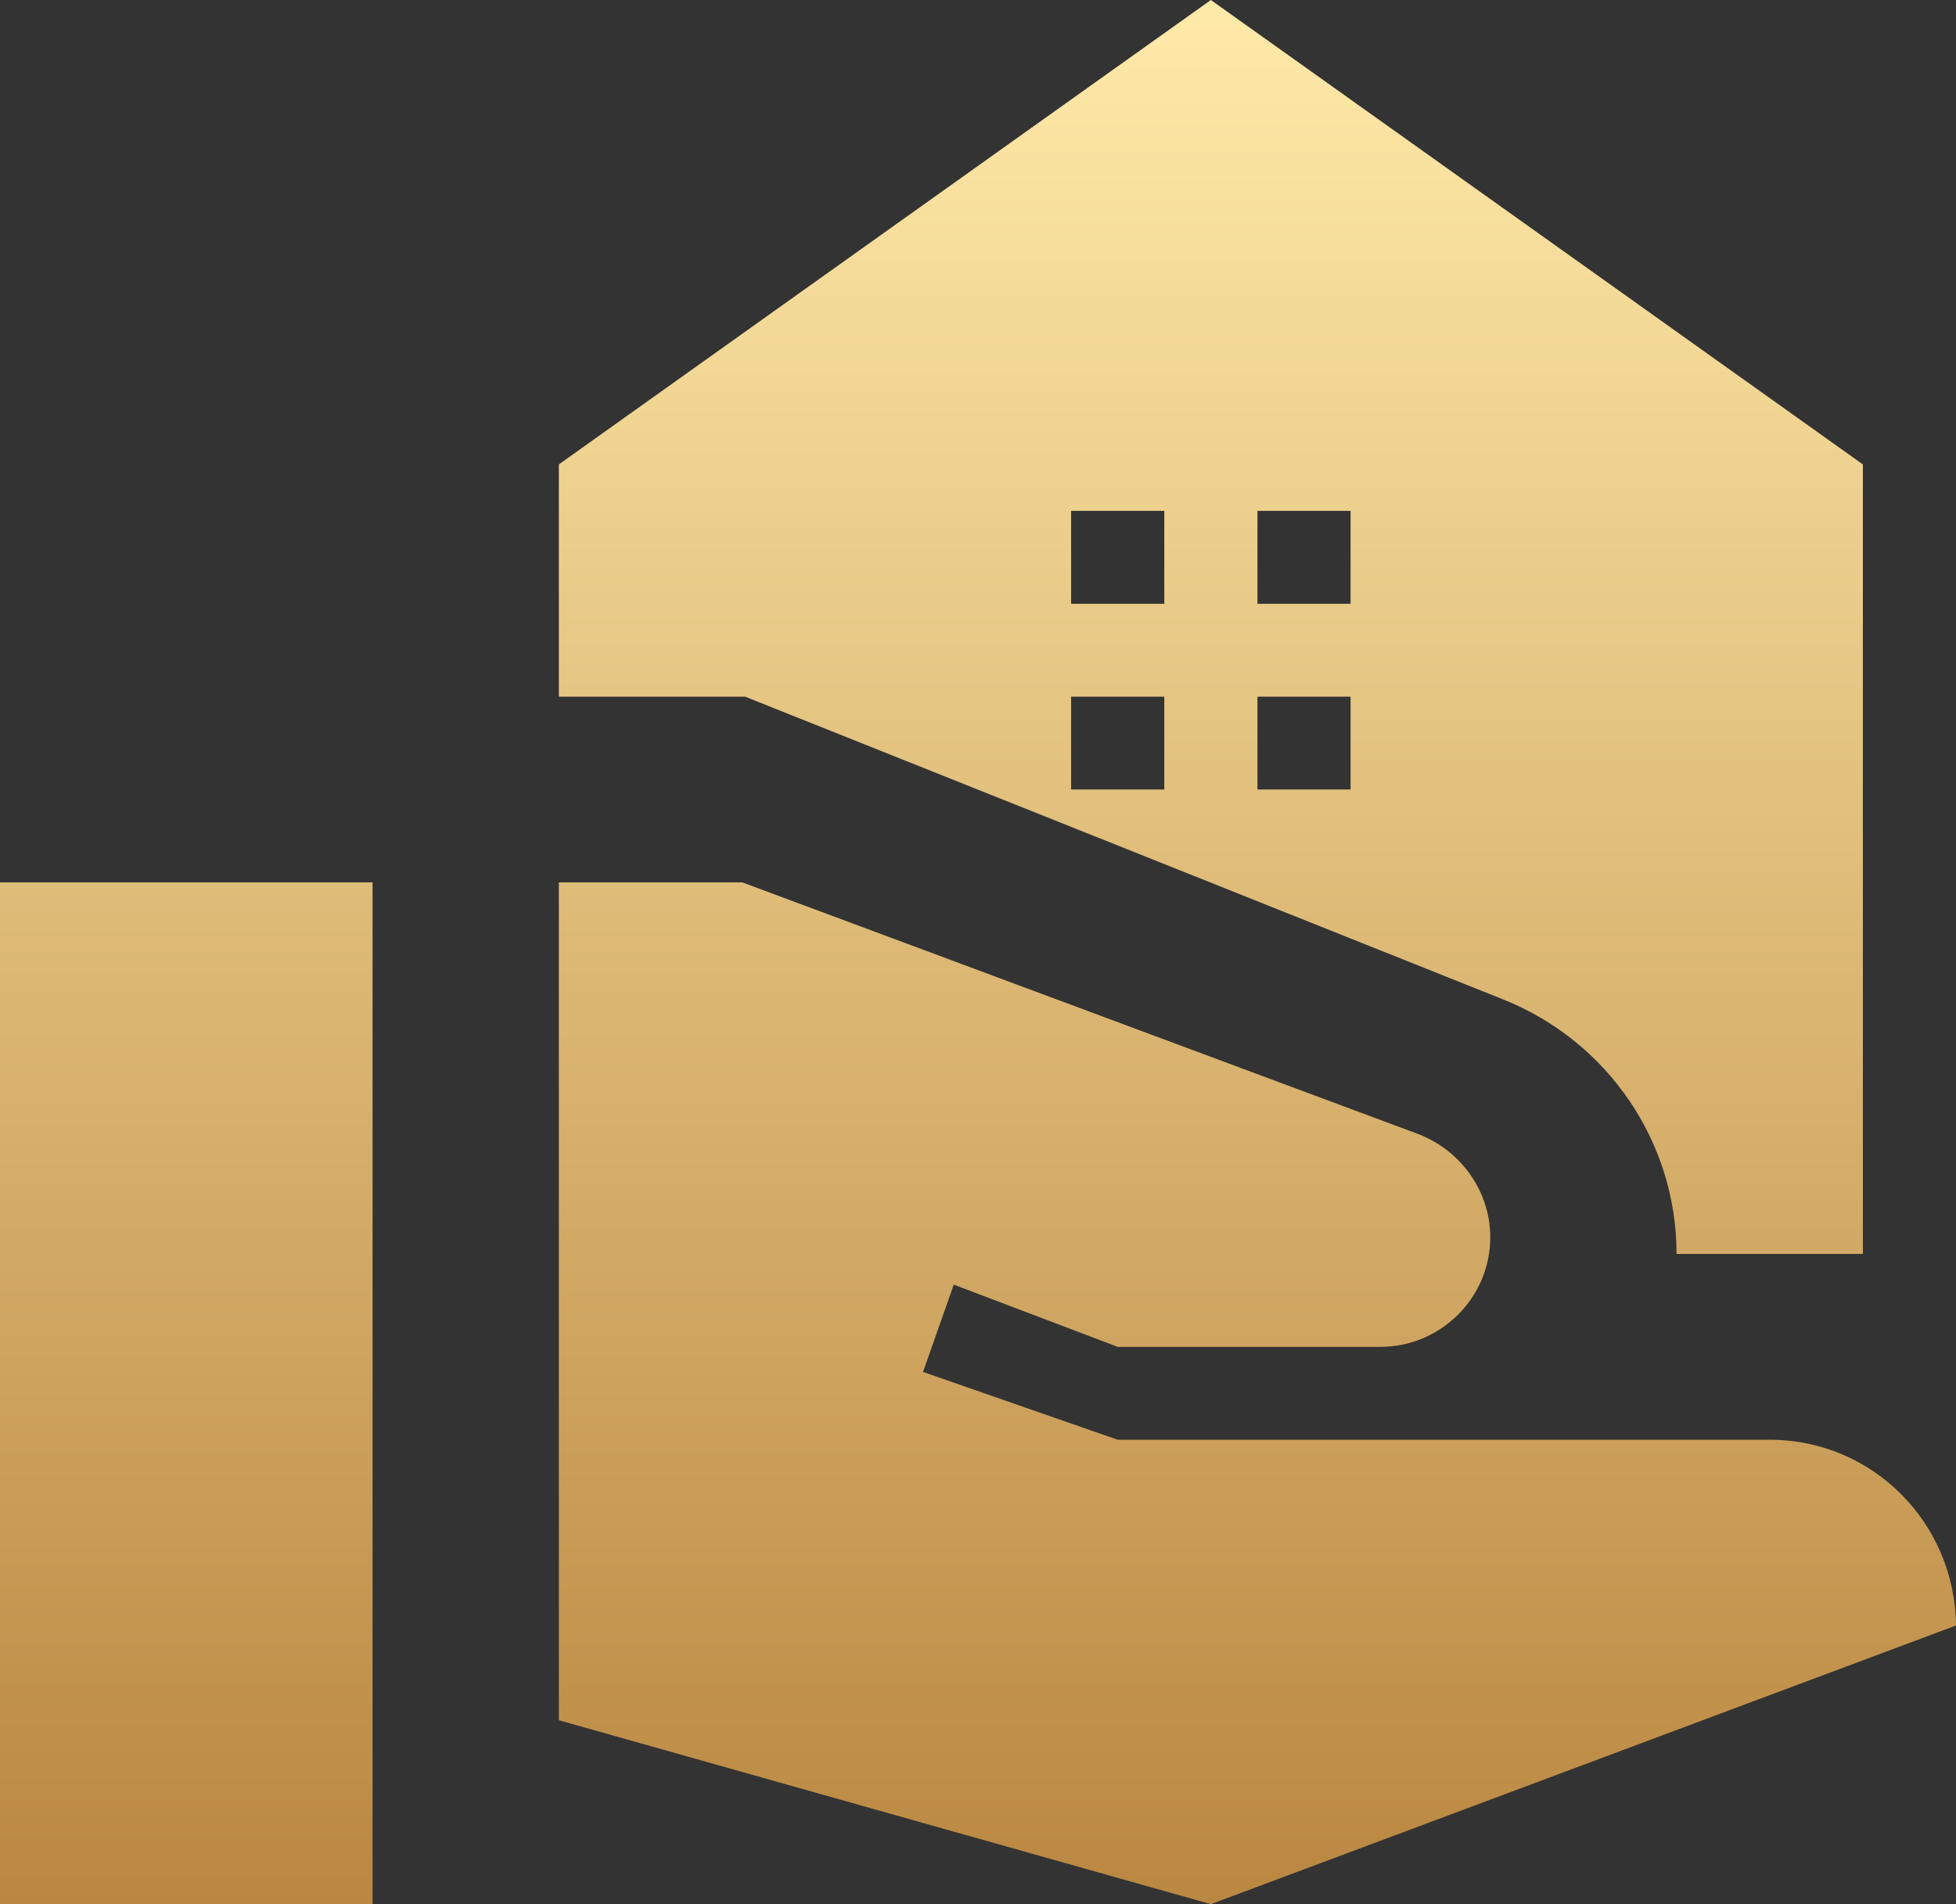 <svg width="38" height="37" viewBox="0 0 38 37" fill="none" xmlns="http://www.w3.org/2000/svg">
<rect x="0" y="0" width="38" height="37" fill="#333333" stroke="none"/>
<path d="M0 37H7.238V17.146H0V37ZM34.381 27.976H21.714L17.932 26.658L18.529 24.962L21.714 26.171H26.817C27.993 26.171 28.952 25.214 28.952 24.041C28.952 23.157 28.391 22.362 27.559 22.038L14.422 17.146H10.857V33.426L23.524 37L38 31.585C37.982 29.6 36.389 27.976 34.381 27.976ZM23.524 0L10.857 9.024V13.537H14.476L29.206 19.421C31.232 20.233 32.571 22.182 32.571 24.366H36.191V9.024L23.524 0ZM22.619 15.341H20.809V13.537H22.619V15.341ZM22.619 11.732H20.809V9.927H22.619V11.732ZM26.238 15.341H24.429V13.537H26.238V15.341ZM26.238 11.732H24.429V9.927H26.238V11.732Z" fill="url(#paint0_linear_762_61)"/>
<defs>
<linearGradient id="paint0_linear_762_61" x1="19" y1="0" x2="19" y2="37" gradientUnits="userSpaceOnUse">
<stop stop-color="#FFEAA9"/>
<stop offset="1" stop-color="#BA8741"/>
</linearGradient>
</defs>
</svg>
